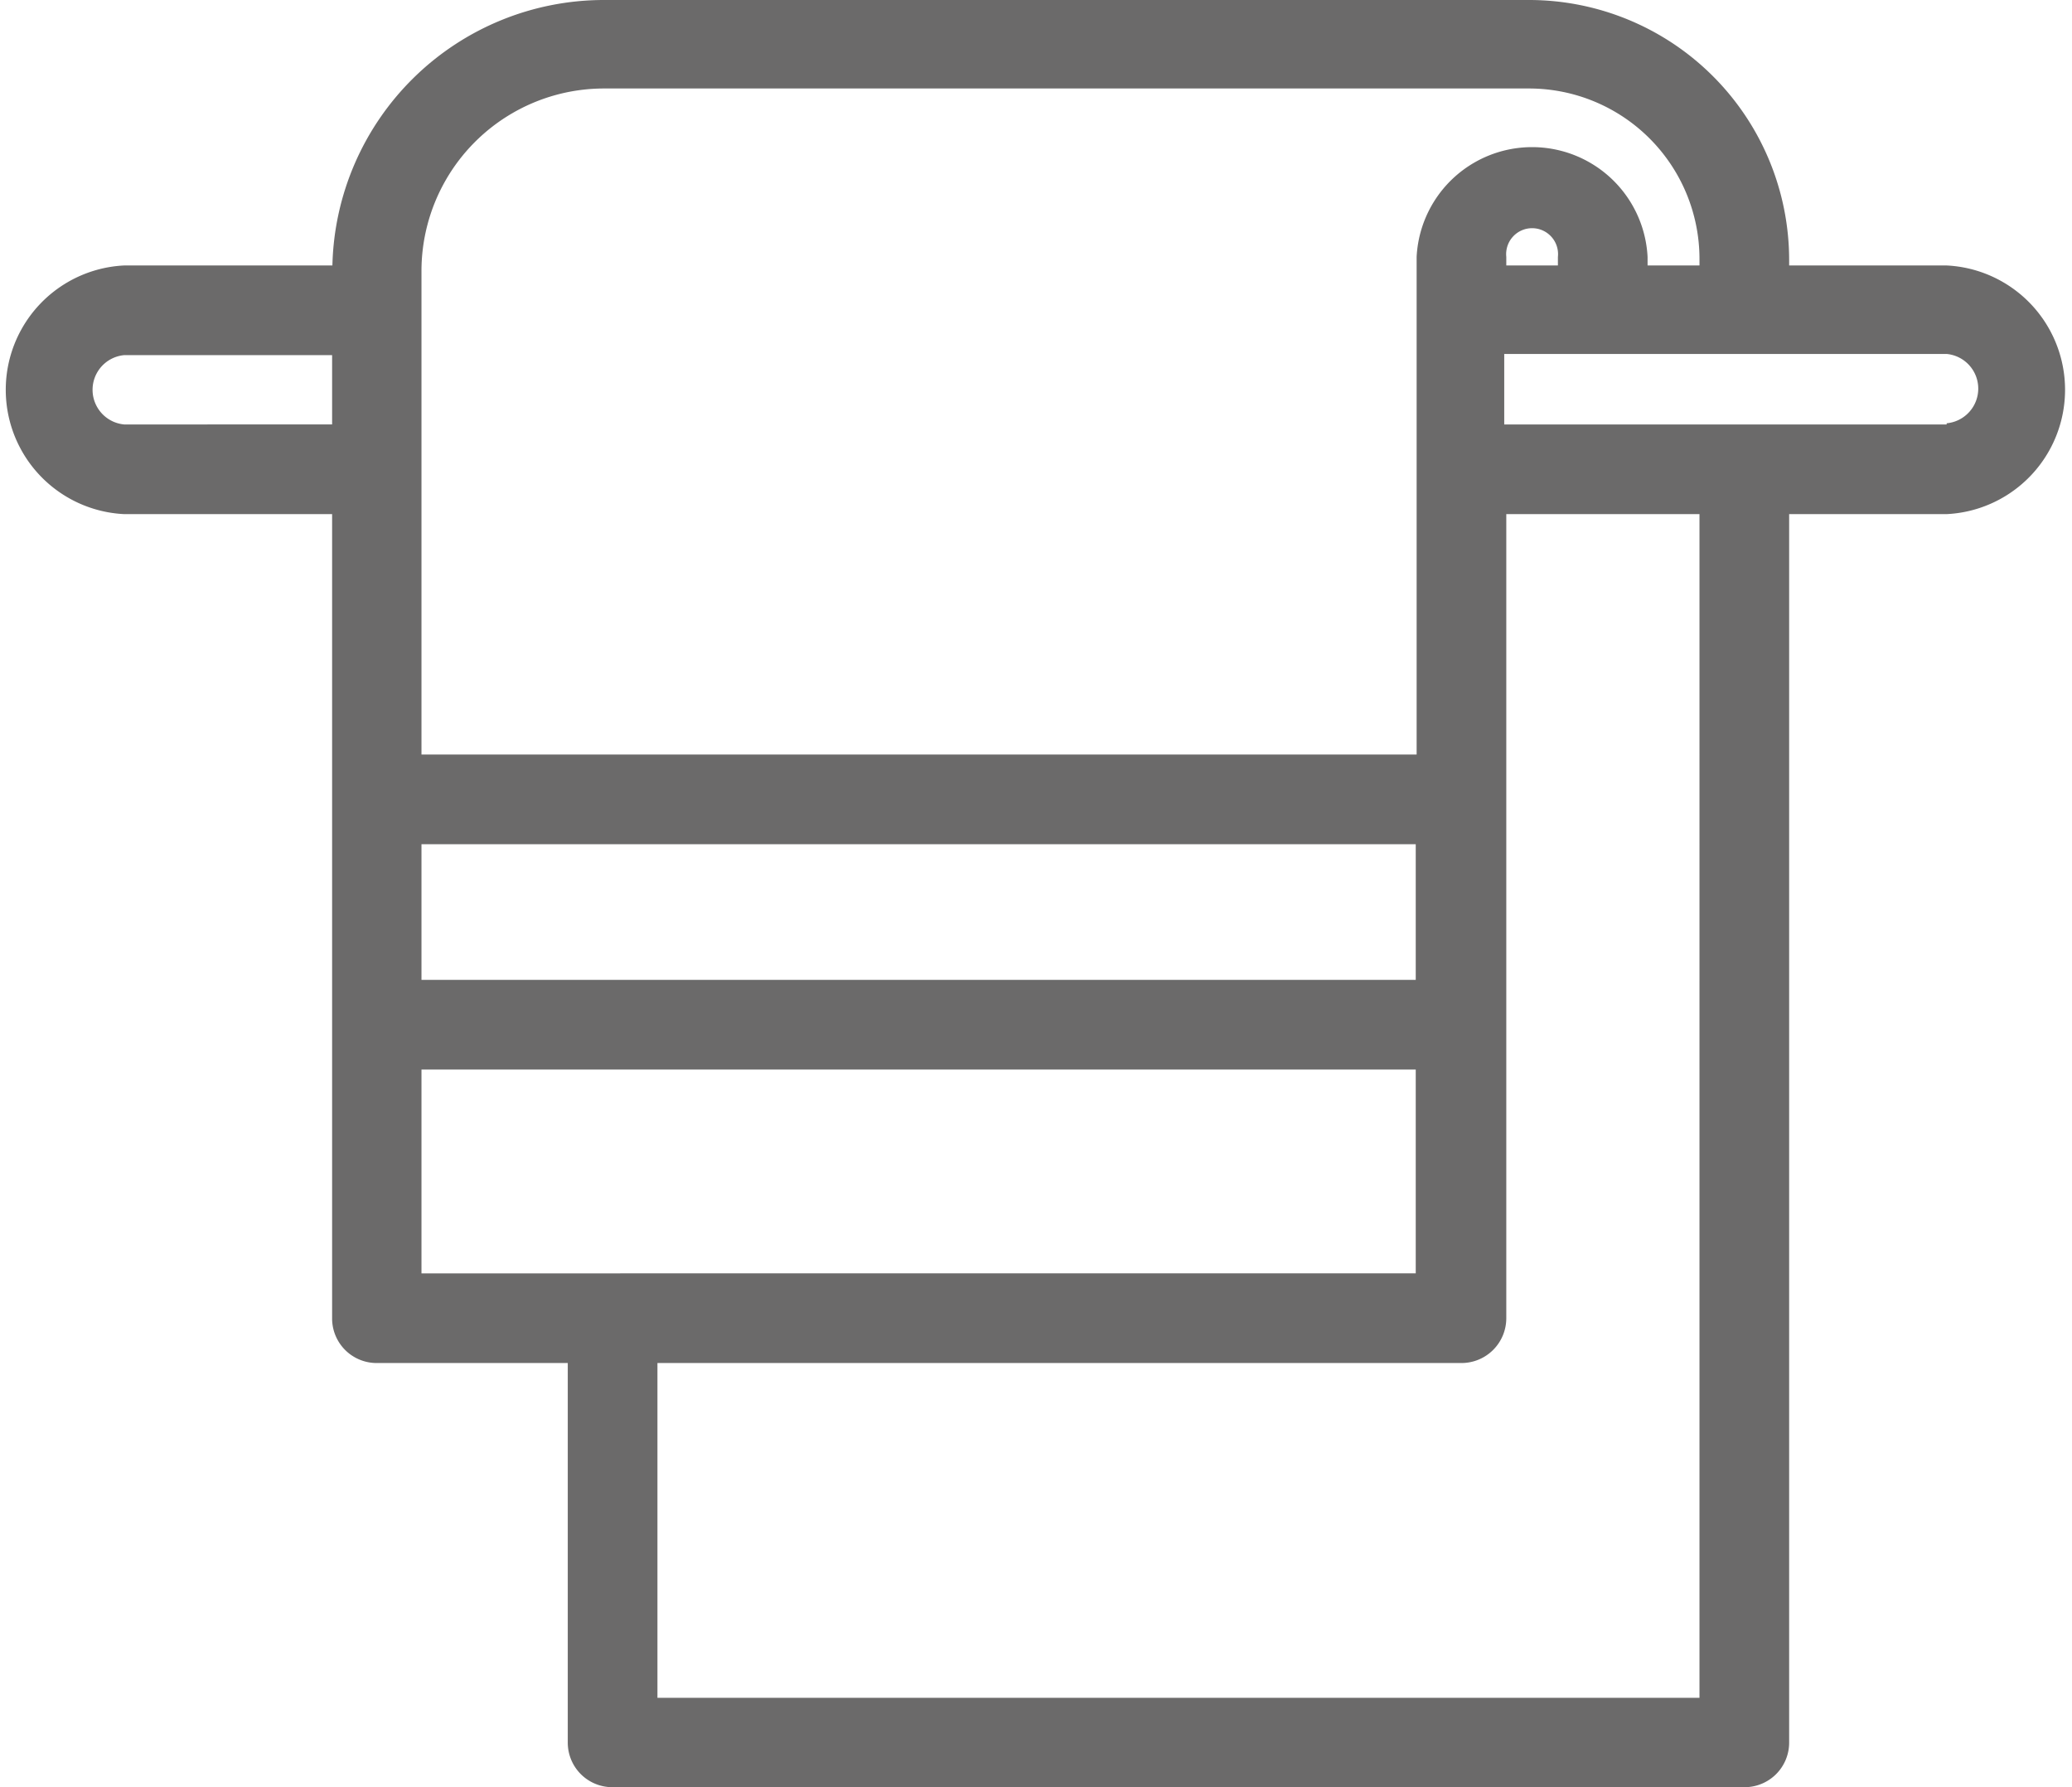 <svg xmlns="http://www.w3.org/2000/svg" viewBox="0 0 70.25 60.59"><defs><style>.cls-1{fill:#3a3938;opacity:0.75;}</style></defs><g id="Capa_2" data-name="Capa 2"><g id="home_1" data-name="home 1"><path class="cls-1" d="M66,9H60.66V8.81A8.82,8.82,0,0,0,51.85,0H20.47a9.21,9.21,0,0,0-9.2,9H4.21a4.22,4.22,0,0,0,0,8.43h7.05V44.69a1.51,1.51,0,0,0,1.51,1.52h6.48V59.08a1.51,1.51,0,0,0,1.52,1.51H59.14a1.51,1.51,0,0,0,1.52-1.51V17.43H66A4.22,4.22,0,0,0,66,9ZM20.47,3H51.85a5.78,5.78,0,0,1,5.77,5.77V9H55.86V8.71a3.92,3.92,0,0,0-7.83,0V25.58H14.29V9.22A6.19,6.19,0,0,1,20.47,3ZM48,33.22H14.29v-4.6H48ZM52.82,9H51.07V8.71a.88.88,0,1,1,1.75,0ZM4.21,14.39a1.18,1.18,0,0,1,0-2.35h7.05v2.35ZM14.29,36.26H48v6.91H14.29Zm43.33,21.3H22.29V46.21H49.55a1.52,1.52,0,0,0,1.52-1.52V17.43h6.55ZM66,14.39h-15V12H66a1.18,1.18,0,0,1,0,2.35Z"/></g></g></svg>